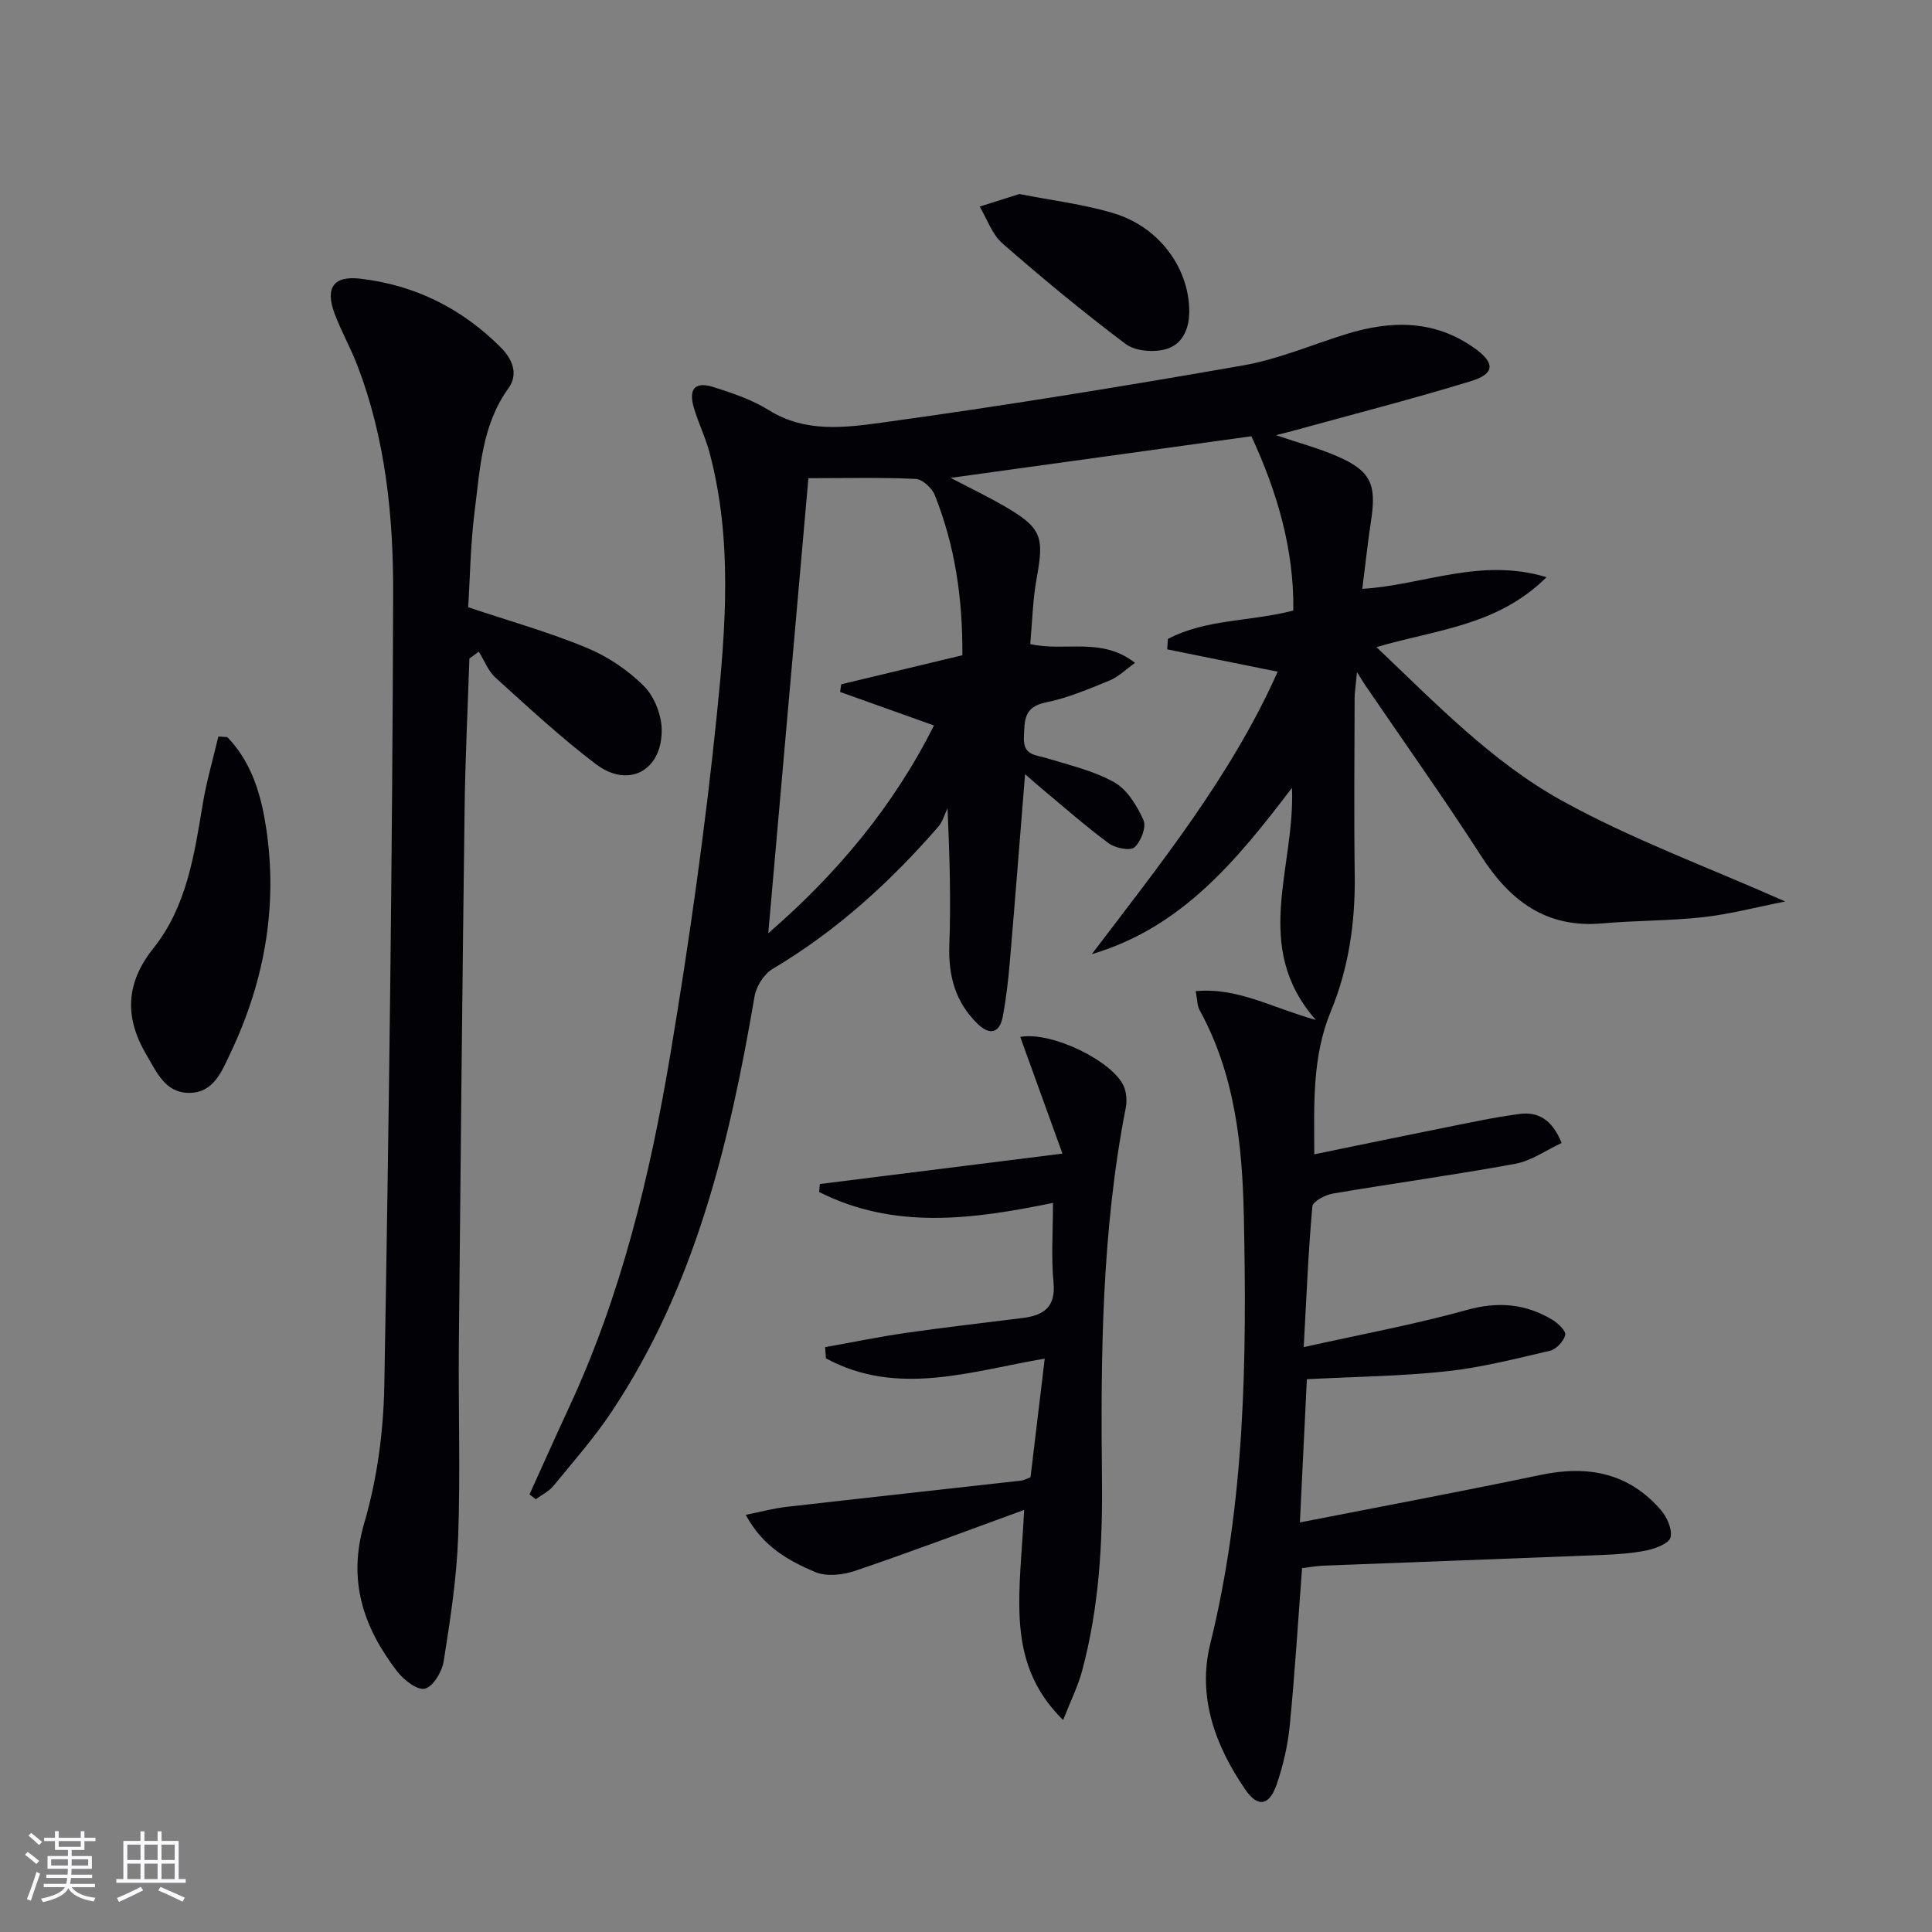 <svg enable-background="new 0 0 400 400" viewBox="0 0 400 400" xmlns="http://www.w3.org/2000/svg"><rect x="0" y="0" width="400" height="400" fill="#808080" stroke="none"/><g fill="#010106"><path d="m269.58 324.67c-.84 11.09-1.5 21.85-2.55 32.57-.4 4.09-1.35 8.21-2.67 12.1-1.55 4.55-3.93 4.97-6.55 1.15-6.22-9.07-9.94-19.19-7.24-30.14 7.22-29.24 7.59-58.95 6.95-88.74-.32-14.68-1.87-29.21-9.15-42.47-.52-.94-.47-2.18-.81-3.93 8.63-.82 15.65 3.38 24.87 5.96-13.39-15.23-4.25-31.4-4.94-48.06-11.44 15.06-22.88 28.97-41.44 34.43 14.21-18.69 28.91-36.99 38.48-58.47-7.76-1.57-15.32-3.1-22.87-4.63.05-.72.1-1.44.14-2.15 7.92-4.18 17.06-3.56 25.97-5.88.16-12.68-3.35-24.58-8.68-36.09-20.57 2.85-40.89 5.66-62.27 8.62 4.15 2.17 7.59 3.82 10.89 5.72 7.94 4.58 8.53 6.33 6.91 15.12-.8 4.37-.89 8.88-1.32 13.56 7.08 1.67 14.68-1.58 21.7 3.9-2.01 1.43-3.49 2.93-5.29 3.66-4.3 1.75-8.66 3.62-13.18 4.53-4.63.93-4.39 3.78-4.54 7.25-.16 3.76 2.4 3.58 4.75 4.3 4.74 1.46 9.73 2.6 13.98 5 2.68 1.52 4.7 4.86 6.03 7.83.63 1.41-.54 4.44-1.88 5.62-.89.78-3.95.17-5.3-.82-4.81-3.55-9.3-7.52-13.9-11.35-.98-.81-1.92-1.66-3.44-2.98-1.08 13.43-2.07 26.12-3.15 38.8-.33 3.8-.75 7.61-1.46 11.36-.67 3.56-2.76 3.93-5.24 1.51-4.6-4.47-6.07-9.98-5.83-16.35.33-8.93.08-17.89-.37-28.29-.62 1.28-.99 2.78-1.89 3.82-9.99 11.51-21.15 21.65-34.34 29.48-1.78 1.06-3.38 3.6-3.73 5.69-5.18 30.33-12.26 59.99-29.64 86.06-3.58 5.37-7.89 10.26-11.99 15.27-.94 1.15-2.42 1.86-3.66 2.77-.43-.33-.87-.67-1.3-1 2.71-5.97 5.37-11.96 8.13-17.9 10.83-23.24 16.79-47.95 21-73.03 3.92-23.4 7.25-46.94 9.66-70.54 1.84-17.98 3.25-36.19-1.48-54.09-.84-3.19-2.33-6.21-3.27-9.37-1.18-3.97.21-5.55 4.09-4.32 3.95 1.25 8 2.63 11.47 4.8 7.48 4.66 15.66 3.6 23.34 2.55 24.98-3.43 49.89-7.49 74.73-11.83 7.3-1.27 14.29-4.29 21.42-6.5 9.31-2.88 18.32-3 26.64 2.97 4.18 3 4.16 5.25-.78 6.76-12.03 3.69-24.24 6.81-36.37 10.16-1.08.3-2.17.56-4.04 1.04 4.73 1.6 8.77 2.68 12.58 4.32 7.03 3.04 8.28 5.76 7.12 13.34-.7 4.55-1.18 9.14-1.82 14.15 12.57-.74 24.4-6.57 38.14-2.41-10.2 10.12-22.8 10.81-35.2 14.48 12.31 11.7 23.91 23.77 38.35 31.77 14.38 7.96 30 13.67 46.27 20.89-6.02 1.19-11.46 2.64-16.99 3.25-6.93.77-13.95.67-20.89 1.29-11.58 1.02-19.07-4.63-25.05-13.92-7.74-12.02-16.04-23.68-24.09-35.5-.28-.41-.53-.84-1.64-2.61-.26 2.82-.49 4.13-.49 5.44-.03 12.17-.15 24.33.02 36.5.14 9.76-1.22 19.28-4.93 28.25-3.9 9.43-3.48 19.15-3.44 29.65 9.35-1.92 18.35-3.8 27.36-5.6 5.04-1.01 10.08-2.1 15.16-2.76 3.82-.5 6.75 1.18 8.69 6.01-3.2 1.48-6.24 3.69-9.59 4.31-12.55 2.31-25.21 4.03-37.8 6.17-1.57.27-4.13 1.63-4.22 2.66-.83 9.23-1.21 18.5-1.79 29.13 11.98-2.67 23.04-4.71 33.83-7.71 6.45-1.79 12.12-1.27 17.65 2.05 1.17.7 2.87 2.34 2.67 3.14-.33 1.3-1.85 2.95-3.14 3.26-7.09 1.66-14.22 3.48-21.43 4.26-9.41 1.02-18.91 1.12-28.93 1.64-.46 9.52-.93 19.19-1.44 29.65 17.07-3.34 33.51-6.41 49.87-9.84 9.75-2.04 18.23-.44 24.89 7.31 1.25 1.46 2.36 3.95 1.98 5.61-.28 1.22-3 2.3-4.79 2.68-3.07.65-6.26.85-9.41.98-19.29.77-38.58 1.47-57.87 2.22-1.5.09-2.96.36-4.22.51zm-102.21-225.67c-2.79 31.65-5.54 62.78-8.31 94.22 14.11-12.2 25.86-26.18 34.31-43.02-6.92-2.47-13.18-4.7-19.44-6.94.08-.53.15-1.06.23-1.58 8.41-2.02 16.81-4.03 25.09-6.02.08-11.83-1.55-22.75-5.72-33.17-.58-1.46-2.55-3.27-3.95-3.34-7.28-.33-14.59-.15-22.21-.15z"/><path d="m96.93 125.72c8.66 2.9 16.78 5.18 24.52 8.39 4.36 1.8 8.59 4.64 11.9 7.97 2.18 2.19 3.68 6.11 3.65 9.24-.07 8.38-7 11.91-13.62 6.89-7.27-5.51-14-11.77-20.78-17.9-1.53-1.38-2.33-3.57-3.47-5.39-.65.48-1.3.95-1.95 1.43-.34 10.39-.86 20.77-.99 31.16-.47 36.97-.85 73.94-1.19 110.91-.12 13.29.34 26.6-.15 39.88-.31 8.58-1.65 17.15-2.99 25.65-.34 2.16-2.18 5.24-3.9 5.67-1.56.39-4.41-1.84-5.77-3.62-6.96-9.11-10.28-18.74-6.77-30.69 2.68-9.14 3.98-18.98 4.15-28.53.96-54.6 1.67-109.21 1.83-163.83.05-16.08-1.58-32.23-7.5-47.51-1.38-3.56-3.28-6.92-4.62-10.49-2-5.38-.25-7.9 5.33-7.25 11.27 1.31 20.98 6.14 29.01 14.17 2.37 2.37 3.83 5.49 1.63 8.54-5.57 7.73-5.86 16.84-7.01 25.66-.84 6.71-.92 13.53-1.31 19.65z"/><path d="m169.74 245.14c16.56-2.08 33.12-4.15 50.23-6.3-3.03-8.36-5.87-16.21-8.74-24.16 6.58-1.2 19.31 5.13 21.46 10.28.54 1.3.66 2.98.39 4.37-4.98 25.47-5.21 51.26-4.93 77.04.15 13.39-.63 26.6-4.11 39.55-.86 3.21-2.39 6.25-3.93 10.2-6.5-6.38-8.54-13.43-8.97-20.67-.42-7.24.51-14.56.9-22.84-12 4.37-23.44 8.69-35.01 12.62-2.55.86-5.97 1.23-8.3.23-5.42-2.32-10.77-5.2-14.33-11.83 3.2-.64 5.8-1.35 8.44-1.65 16.16-1.85 32.34-3.61 48.51-5.43.79-.09 1.53-.53 2.01-.71.98-8.17 1.92-16.07 2.94-24.55-15.03 2.52-30.45 8.01-45.3-.06-.06-.77-.11-1.54-.17-2.32 5.58-.99 11.13-2.14 16.74-2.95 8.05-1.16 16.13-2.07 24.2-3.09 4.3-.55 6.84-2.22 6.35-7.35-.51-5.27-.11-10.62-.11-16.48-16.64 3.44-32.89 5.6-48.42-2.25.04-.55.1-1.1.15-1.65z"/><path d="m47.05 152.61c4.6 4.7 6.69 10.86 7.77 17.09 2.94 16.86.17 33.08-7.17 48.46-1.72 3.61-3.42 8.12-8.51 8.11-4.96-.01-6.73-4.35-8.82-7.88-4.52-7.65-4.39-14.77 1.45-22.08 6.86-8.59 8.45-19.27 10.2-29.8.78-4.72 2.14-9.35 3.24-14.02.62.04 1.23.08 1.84.12z"/><path d="m211.06 40.17c6.69 1.33 13.33 2.1 19.62 4.02 9.52 2.91 15.58 11.55 15.54 20.36-.02 3.81-1.58 6.89-4.97 7.78-2.52.66-6.23.36-8.2-1.12-8.77-6.58-17.23-13.59-25.49-20.8-2.16-1.88-3.19-5.06-4.73-7.64 2.69-.86 5.39-1.71 8.23-2.6z"/></g><path d="m5.17 384 .55-.58c.85.61 1.65 1.24 2.4 1.87l-.59.64c-.83-.73-1.62-1.38-2.36-1.93m1.22 9.53-.82-.34c.71-1.76 1.37-3.64 1.98-5.63.24.13.5.25.76.36-.6 1.67-1.24 3.54-1.92 5.61m-.5-13.5.57-.54c.56.44 1.31 1.06 2.26 1.87l-.64.64c-.68-.66-1.41-1.32-2.19-1.97m3.25.46h2.24v-1.36h.77v1.36h4.57v-1.36h.76v1.36h2.28v.69h-2.28v1.84h-2.64v1.26h4.18v2.64h-4.21c0 .45-.02.86-.05 1.21h4.32v.69h-4.38c-.04.34-.1.75-.19 1.22h5.15v.69h-4.82c.87 1.19 2.51 1.92 4.93 2.19-.17.32-.3.57-.37.76-2.77-.49-4.52-1.41-5.26-2.76-.56 1.26-2.3 2.23-5.24 2.9-.12-.24-.26-.48-.43-.72 2.73-.55 4.38-1.34 4.96-2.38h-4.38v-.69h4.65c.1-.38.17-.79.21-1.22h-4.32v-.69h4.4c.03-.34.05-.75.05-1.21h-4.2v-2.64h4.23v-1.26h-2.69v-1.84h-2.24zm1.46 4.46v1.29h3.45c.01-.4.02-.57.01-.53v-.32-.45h-3.46zm1.55-2.59h4.57v-1.19h-4.57zm6.11 2.59h-3.42v.77c-.01.19-.01.37-.02.53h3.44z" fill="#fafafc"/><path d="m32.63 379.16h.82v1.98h3.54v7.89h1.46v.78h-14.37v-.78h1.46v-7.89h3.54v-1.98h.82v1.98h2.73zm-3.49 11.48.5.73c-1.61.82-3.28 1.63-5 2.41-.13-.27-.28-.55-.44-.82 1.75-.72 3.4-1.49 4.94-2.32m-2.78-5.55h2.73v-3.18h-2.73zm0 3.95h2.73v-3.2h-2.73zm3.54-3.95h2.73v-3.18h-2.73zm0 3.95h2.73v-3.2h-2.73zm7.89 4.68c-1.84-.92-3.51-1.7-5.02-2.32l.45-.73c1.89.8 3.57 1.55 5.04 2.23zm-1.62-11.81h-2.73v3.18h2.73zm-2.73 7.13h2.73v-3.2h-2.73z" fill="#fafafc"/></svg>